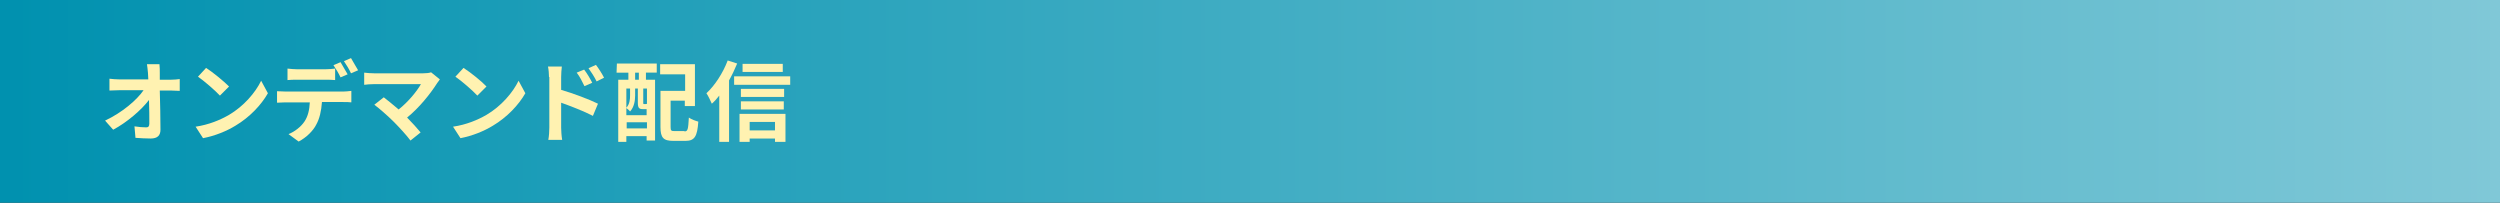 <?xml version="1.0" encoding="utf-8"?>
<!-- Generator: Adobe Illustrator 27.4.1, SVG Export Plug-In . SVG Version: 6.00 Build 0)  -->
<svg version="1.1" id="レイヤー_1" xmlns="http://www.w3.org/2000/svg" xmlns:xlink="http://www.w3.org/1999/xlink" x="0px"
	 y="0px" viewBox="0 0 740 60" style="enable-background:new 0 0 740 60;" xml:space="preserve">
<rect x="0" y="0" width="740" height="60" fill="#333333" stroke="none"/>
<style type="text/css">
	.st0{fill:url(#SVGID_1_);}
	.st1{fill:#FFF2B1;}
</style>
<g>
	<linearGradient id="SVGID_1_" gradientUnits="userSpaceOnUse" x1="0" y1="30" x2="740" y2="30">
		<stop  offset="0" style="stop-color:#0091AF"/>
		<stop  offset="1" style="stop-color:#80C8D7"/>
	</linearGradient>
	<rect class="st0" width="740" height="60"/>
	<g>
		<g>
			<path class="st1" d="M47.3,21.7c0,0.6,0,1.2,0,1.9h3.2c0.9,0,2.1-0.1,2.7-0.2v3.5c-0.8,0-1.8-0.1-2.5-0.1h-3.4
				c0.1,3.8,0.2,8.1,0.2,11.6c0,1.7-0.9,2.6-2.9,2.6c-1.6,0-3-0.1-4.5-0.2l-0.3-3.4c1.2,0.2,2.6,0.3,3.5,0.3c0.6,0,0.9-0.3,0.9-1.1
				c0-1.7,0-4.3-0.1-7c-2.3,3-6.5,6.6-10.6,8.8l-2.4-2.7c5.1-2.4,9.4-6.1,11.4-9h-7.1c-0.9,0-2.1,0.1-3,0.1v-3.5
				c0.8,0.1,2,0.2,2.9,0.2h8.6c0-0.7-0.1-1.3-0.1-1.9c-0.1-1.1-0.2-2-0.3-2.6h3.7C47.3,19.9,47.3,20.9,47.3,21.7z"/>
			<path class="st1" d="M67.8,34c4.4-2.6,7.8-6.6,9.5-10.1l2,3.7c-2,3.5-5.4,7.1-9.6,9.6c-2.6,1.6-6,3-9.6,3.7l-2.2-3.4
				C61.9,36.9,65.2,35.5,67.8,34z M67.8,25.6l-2.7,2.7c-1.4-1.5-4.6-4.3-6.5-5.6l2.4-2.6C62.9,21.3,66.2,24,67.8,25.6z"/>
			<path class="st1" d="M84.6,27.1h17c0.5,0,1.7-0.1,2.4-0.2v3.4c-0.6-0.1-1.6-0.1-2.4-0.1h-6.3c-0.2,2.7-0.7,4.9-1.7,6.7
				c-0.9,1.8-2.9,3.8-5.2,5l-3-2.2c1.8-0.7,3.7-2.2,4.7-3.7c1.1-1.6,1.5-3.6,1.6-5.7h-7.2c-0.8,0-1.8,0.1-2.5,0.1v-3.4
				C82.9,27,83.8,27.1,84.6,27.1z M87.9,20.5h8.5c0.9,0,1.9-0.1,2.8-0.2v3.4c-0.9-0.1-1.9-0.1-2.8-0.1h-8.5c-0.9,0-2,0-2.8,0.1v-3.4
				C86,20.4,87,20.5,87.9,20.5z M102.9,22l-2.1,0.9c-0.5-1.1-1.4-2.6-2.1-3.6l2.1-0.9C101.4,19.4,102.4,21.1,102.9,22z M106,20.8
				l-2.1,0.9c-0.5-1.1-1.4-2.6-2.1-3.6l2.1-0.9C104.5,18.3,105.5,19.9,106,20.8z"/>
			<path class="st1" d="M129.4,24.6c-1.9,3-5.2,7.2-8.9,10.2c1.5,1.5,3,3.2,4,4.4l-3,2.4c-1.1-1.5-3.3-3.9-5-5.6
				c-1.5-1.5-4.2-3.9-5.7-5l2.8-2.2c1,0.8,2.8,2.2,4.4,3.6c2.9-2.3,5.4-5.4,6.6-7.5h-13.8c-1,0-2.4,0.1-3,0.2v-3.6
				c0.7,0.1,2.1,0.2,3,0.2h14.4c1,0,1.9-0.1,2.4-0.3l2.6,2.1C129.9,23.9,129.6,24.3,129.4,24.6z"/>
			<path class="st1" d="M144,34c4.4-2.6,7.8-6.6,9.5-10.1l2,3.7c-2,3.5-5.4,7.1-9.6,9.6c-2.6,1.6-6,3-9.6,3.7l-2.2-3.4
				C138.1,36.9,141.4,35.5,144,34z M144,25.6l-2.7,2.7c-1.4-1.5-4.6-4.3-6.5-5.6l2.4-2.6C139.1,21.3,142.5,24,144,25.6z"/>
			<path class="st1" d="M162.5,22.8c0-0.9-0.1-2.2-0.3-3.1h4.1c-0.1,0.9-0.2,2.1-0.2,3.1v3.8c3.5,1,8.5,2.9,10.9,4.1l-1.5,3.6
				c-2.7-1.4-6.6-2.9-9.4-3.9v7.4c0,0.7,0.1,2.5,0.3,3.6h-4.1c0.2-1,0.3-2.6,0.3-3.6V22.8z M175.3,24.5l-2.3,1
				c-0.8-1.6-1.3-2.7-2.3-4l2.2-0.9C173.7,21.6,174.7,23.3,175.3,24.5z M178.8,23l-2.2,1.1c-0.8-1.6-1.5-2.6-2.4-3.9l2.2-1
				C177.1,20.1,178.2,21.8,178.8,23z"/>
			<path class="st1" d="M182.6,18.8h11.8v2.7h-3.2v2.1h2.7v18h-2.5v-1.3h-6V42h-2.4V23.6h3v-2.1h-3.5L182.6,18.8z M190.3,32.3
				c-1.1,0-1.5-0.3-1.5-1.9v-4.2H188v2.1c0,1.5-0.3,3.4-1.5,4.7c-0.2-0.3-0.8-0.8-1.1-1v2.1h6v-1.8h-0.2H190.3z M185.4,26.2v5.7
				c1-1.1,1.1-2.5,1.1-3.7v-2H185.4z M191.5,38v-1.8h-6V38H191.5z M189.1,21.5h-1.1v2.1h1.1V21.5z M191.5,26.2h-1.1v4.2
				c0,0.3,0,0.4,0.2,0.4h0.5c0.2,0,0.3,0,0.3-0.1c0,0,0.1,0.1,0.1,0.1V26.2z M202.6,38.9c1,0,1.1-0.6,1.3-4.1c0.7,0.5,2,1,2.8,1.2
				c-0.3,4.4-1.1,5.7-3.8,5.7h-3.6c-2.9,0-3.8-0.9-3.8-4.1V26.9h7.3V22h-7.4v-3h10.3v12.4h-3v-1.6h-4.2v7.8c0,1.1,0.2,1.2,1.2,1.2
				H202.6z"/>
			<path class="st1" d="M218.2,18.8c-0.7,1.7-1.5,3.4-2.4,5v18.2h-2.9V28.3c-0.7,0.9-1.4,1.7-2.2,2.4c-0.3-0.7-1.1-2.4-1.6-3.1
				c2.5-2.3,4.9-6,6.3-9.7L218.2,18.8z M233.9,22.6v2.5h-16.6v-2.5H233.9z M218.9,33.7h13.6V42h-3.1v-1h-7.5v1h-3V33.7z M232.1,28.7
				h-12.8v-2.4h12.8V28.7z M219.3,30H232v2.4h-12.7V30z M231.7,21.3h-11.9v-2.4h11.9V21.3z M221.9,36.1v2.5h7.5v-2.5H221.9z"/>
		</g>
	</g>
</g>
<g>
</g>
<g>
</g>
<g>
</g>
<g>
</g>
<g>
</g>
<g>
</g>
<g>
</g>
<g>
</g>
<g>
</g>
<g>
</g>
<g>
</g>
<g>
</g>
<g>
</g>
<g>
</g>
<g>
</g>
</svg>
